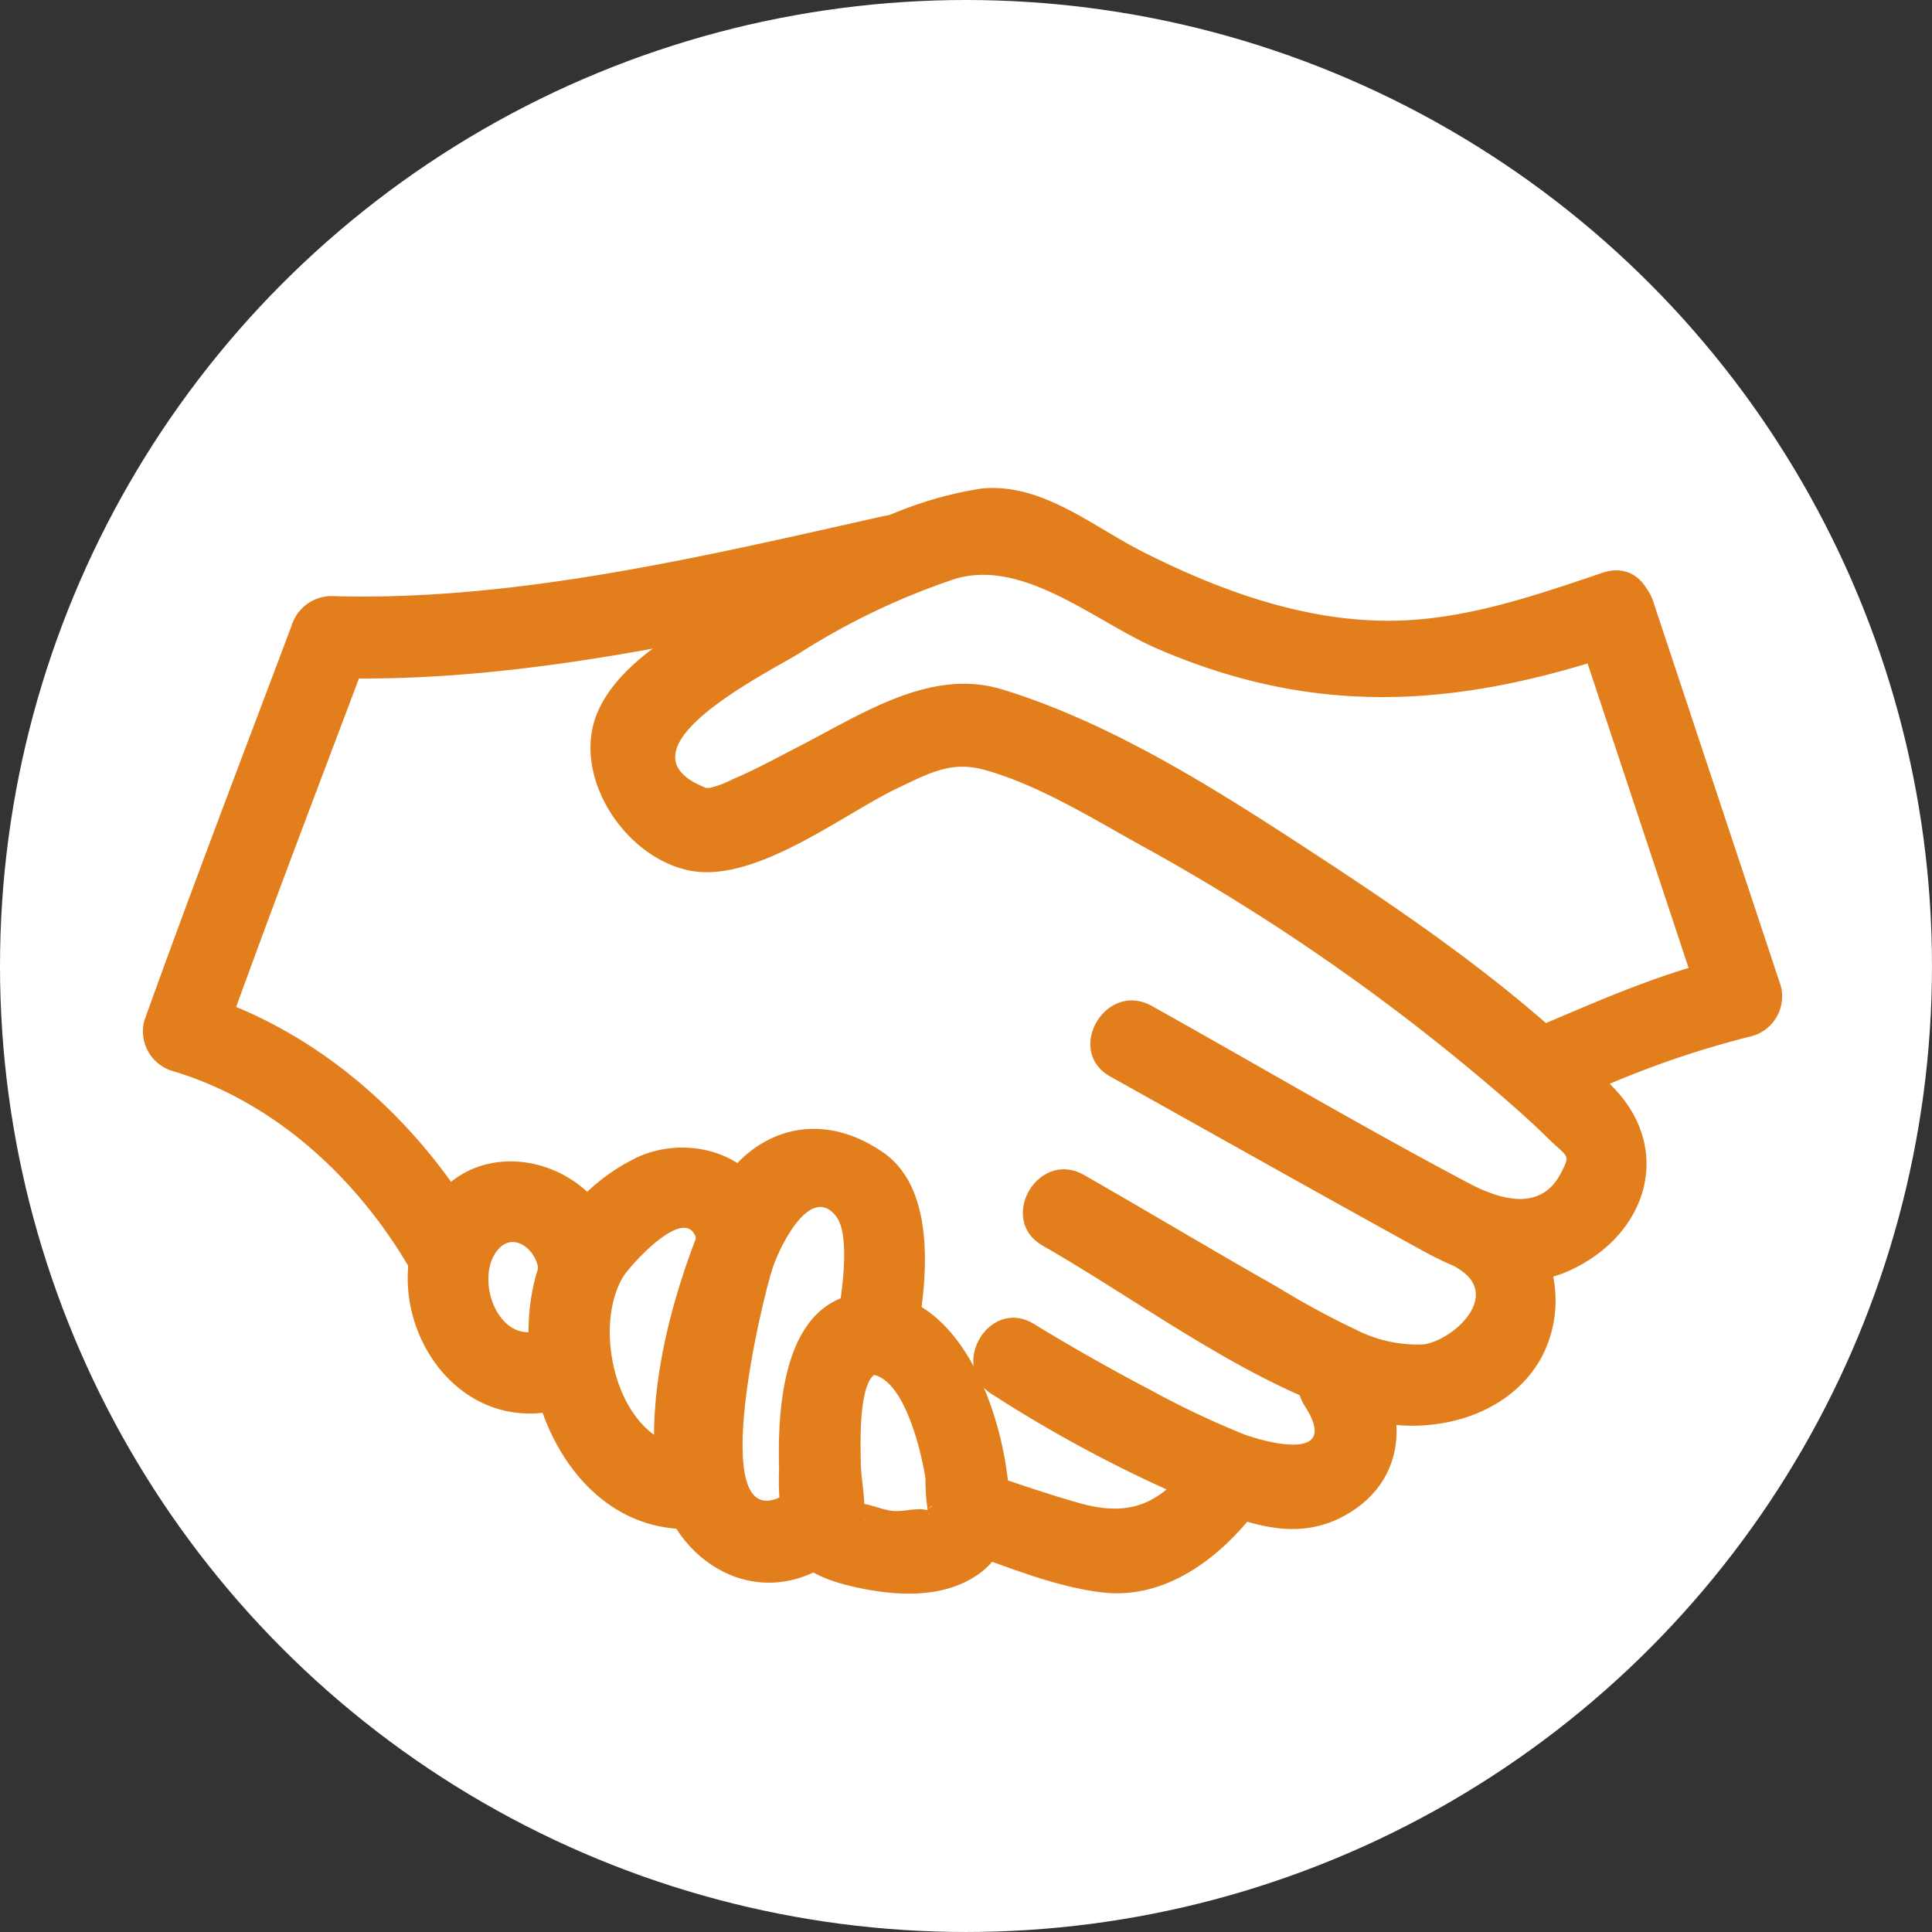 <svg xmlns="http://www.w3.org/2000/svg" viewBox="0 0 141.575 141.575"><rect x="0" y="0" width="141.575" height="141.575" fill="#333333" stroke="none"/><g id="Layer_2" data-name="Layer 2"><g id="Layer_1-2" data-name="Layer 1"><circle cx="70.787" cy="70.787" r="70.787" fill="#fff"/><g id="Trust"><path d="M106.915,93c3.095,1.94-.346,5.163-2.568,5.513a9.9,9.9,0,0,1-5.015-1.09,60.668,60.668,0,0,1-5.646-3.062c-4.774-2.707-9.48-5.531-14.244-8.256-3.357-1.92-6.383,3.262-3.028,5.181,7.484,4.281,15.112,10.21,23.449,12.675,4.63,1.368,10.607.054,13.108-4.51a8.944,8.944,0,0,0-3.027-11.632c-3.281-2.057-6.3,3.133-3.029,5.181Z" fill="#e27f1c"/><path d="M72.745,102.2a98.173,98.173,0,0,0,17.177,8.821c3.144,1.148,6.093,1.655,9.084-.238,3.9-2.467,4.207-7.015,1.8-10.76-2.08-3.239-7.275-.234-5.181,3.028,2.7,4.2-3.029,2.606-4.53,2.028a63.8,63.8,0,0,1-6.667-3.157c-2.936-1.539-5.83-3.173-8.658-4.9-3.3-2.02-6.321,3.167-3.028,5.181Z" fill="#e27f1c"/><path d="M86.944,107.578c-2.209,2.908-4.591,3.49-7.828,2.574-2.318-.657-4.6-1.435-6.878-2.225-3.656-1.269-5.226,4.525-1.595,5.785,3.257,1.131,6.731,2.593,10.18,2.986,4.631.528,8.636-2.582,11.3-6.092,2.335-3.074-2.873-6.067-5.181-3.028Z" fill="#e27f1c"/><path d="M62.807,94.81c-5.518.9-5.832,8.59-5.718,12.878a19.045,19.045,0,0,0,.516,5.273c.759,2.222,3.311,2.977,5.4,3.412,2.825.588,6.109.741,8.6-.95,2.694-1.827,2.563-4.89,2.14-7.792C72.985,102.405,70,94.584,63.605,94.7c-3.856.071-3.869,6.072,0,6,2.62-.049,3.907,5.717,4.211,7.607a15.2,15.2,0,0,0,.165,2.359c.376,1.006-.3-.211.385-.313-.166.024-.335.34-.547.286-.638-.161-1.7.164-2.418.079-.8-.093-1.6-.491-2.383-.552l-.443-.154-.258-.141,1.074,1.492c-.152-.023-.049-.69-.076-.395.111-1.213-.22-2.578-.237-3.81-.017-1.349-.2-6.316,1.324-6.565C68.2,99.974,66.591,94.191,62.807,94.81Z" fill="#e27f1c"/><path d="M67.112,98.41c.8-4.2,1.636-11.157-2.379-13.95-5.146-3.58-10.482-1.321-12.772,3.93-2.486,5.7-4.6,13.094-3.9,19.375.7,6.306,7.154,10.685,12.916,6.668,3.145-2.193.15-7.4-3.028-5.181-6.585,4.591-2.106-14.121-1.294-16.443.585-1.673,2.77-6.036,4.61-3.686,1.119,1.43.381,6.011.06,7.692-.721,3.773,5.06,5.389,5.786,1.595Z" fill="#e27f1c"/><path d="M50.946,106.03c-5.444.3-7.742-8.414-5.271-12.487.475-.782,4.824-5.67,5.4-2.528.7,3.792,6.479,2.186,5.786-1.595-.848-4.62-6.007-6.382-9.973-4.7a14.287,14.287,0,0,0-6.012,5.212c-5.254,7.815-.461,22.688,10.07,22.1,3.84-.214,3.864-6.216,0-6Z" fill="#e27f1c"/><path d="M45.45,93.293c.474-7.128-9.074-11.181-13.564-5.517-5.186,6.54.317,17.566,8.981,15.569,3.761-.867,2.169-6.653-1.6-5.785-3,.691-4.538-4.23-2.662-6.114,1.219-1.225,2.937.4,2.841,1.847-.257,3.855,5.744,3.839,6,0Z" fill="#e27f1c"/><path d="M117.449,41.966c-5.1,1.725-10.3,3.532-15.754,3.522-6.279-.011-12.359-2.233-17.9-5.025-3.761-1.894-7.481-5.129-11.927-4.657a28.087,28.087,0,0,0-7.654,2.378,73.6,73.6,0,0,0-10.056,5.362c-3.471,2.154-8.542,4.588-10.319,8.531C41.788,56.629,45.591,62.7,50.4,63.766c4.853,1.077,11.311-4.079,15.388-6.018,2.333-1.109,3.932-2.009,6.376-1.327,3.957,1.1,7.888,3.556,11.452,5.527a153.6,153.6,0,0,1,26.463,18.4c1.153,1,2.3,2.019,3.389,3.094,1.429,1.415,1.647,1.088.926,2.5-1.5,2.946-4.585,1.914-6.783.751C99.785,82.554,92.13,78.029,84.4,73.715c-3.375-1.883-6.4,3.3-3.028,5.181,7.592,4.235,15.164,8.508,22.778,12.7,3.435,1.893,7.213,3.249,11.033,1.431,5.588-2.658,7.341-8.768,3.161-13.208-6.131-6.512-13.981-11.988-21.42-16.866-7.177-4.707-15.23-9.927-23.53-12.446C68.175,48.93,63.1,52.36,58.6,54.669,56.98,55.5,55.366,56.4,53.69,57.1a7.23,7.23,0,0,1-1.647.631c-1.961.093.638.405-.527-.087-6.507-2.745,4.424-8.185,7-9.737A51.607,51.607,0,0,1,69.96,42.429c5.063-1.537,10.283,3.136,14.852,5.109,11.831,5.109,22.275,4.257,34.232.214,3.638-1.23,2.077-7.027-1.595-5.786Z" fill="#e27f1c"/><path d="M115.354,45.657,124.7,73.826l2.1-3.691c-4.707,1.016-9.231,3.02-13.64,4.888-3.543,1.5-.489,6.672,3.029,5.181a69.5,69.5,0,0,1,12.206-4.283,3.023,3.023,0,0,0,2.095-3.69l-9.349-28.169c-1.21-3.647-7.006-2.085-5.785,1.595Z" fill="#e27f1c"/><path d="M64.833,37.8c-13.046,2.924-27.081,6.3-40.584,5.879a3.081,3.081,0,0,0-2.893,2.2C17.732,55.511,14.05,65.119,10.572,74.8a3.039,3.039,0,0,0,2.1,3.691c7.407,2.217,13.454,7.8,17.311,14.388,1.95,3.331,7.138.314,5.181-3.028-4.644-7.932-12.009-14.485-20.9-17.146l2.1,3.691c3.478-9.68,7.16-19.288,10.784-28.913l-2.893,2.2c14,.44,28.658-3.063,42.179-6.093,3.766-.845,2.173-6.631-1.595-5.786Z" fill="#e27f1c"/></g></g></g></svg>